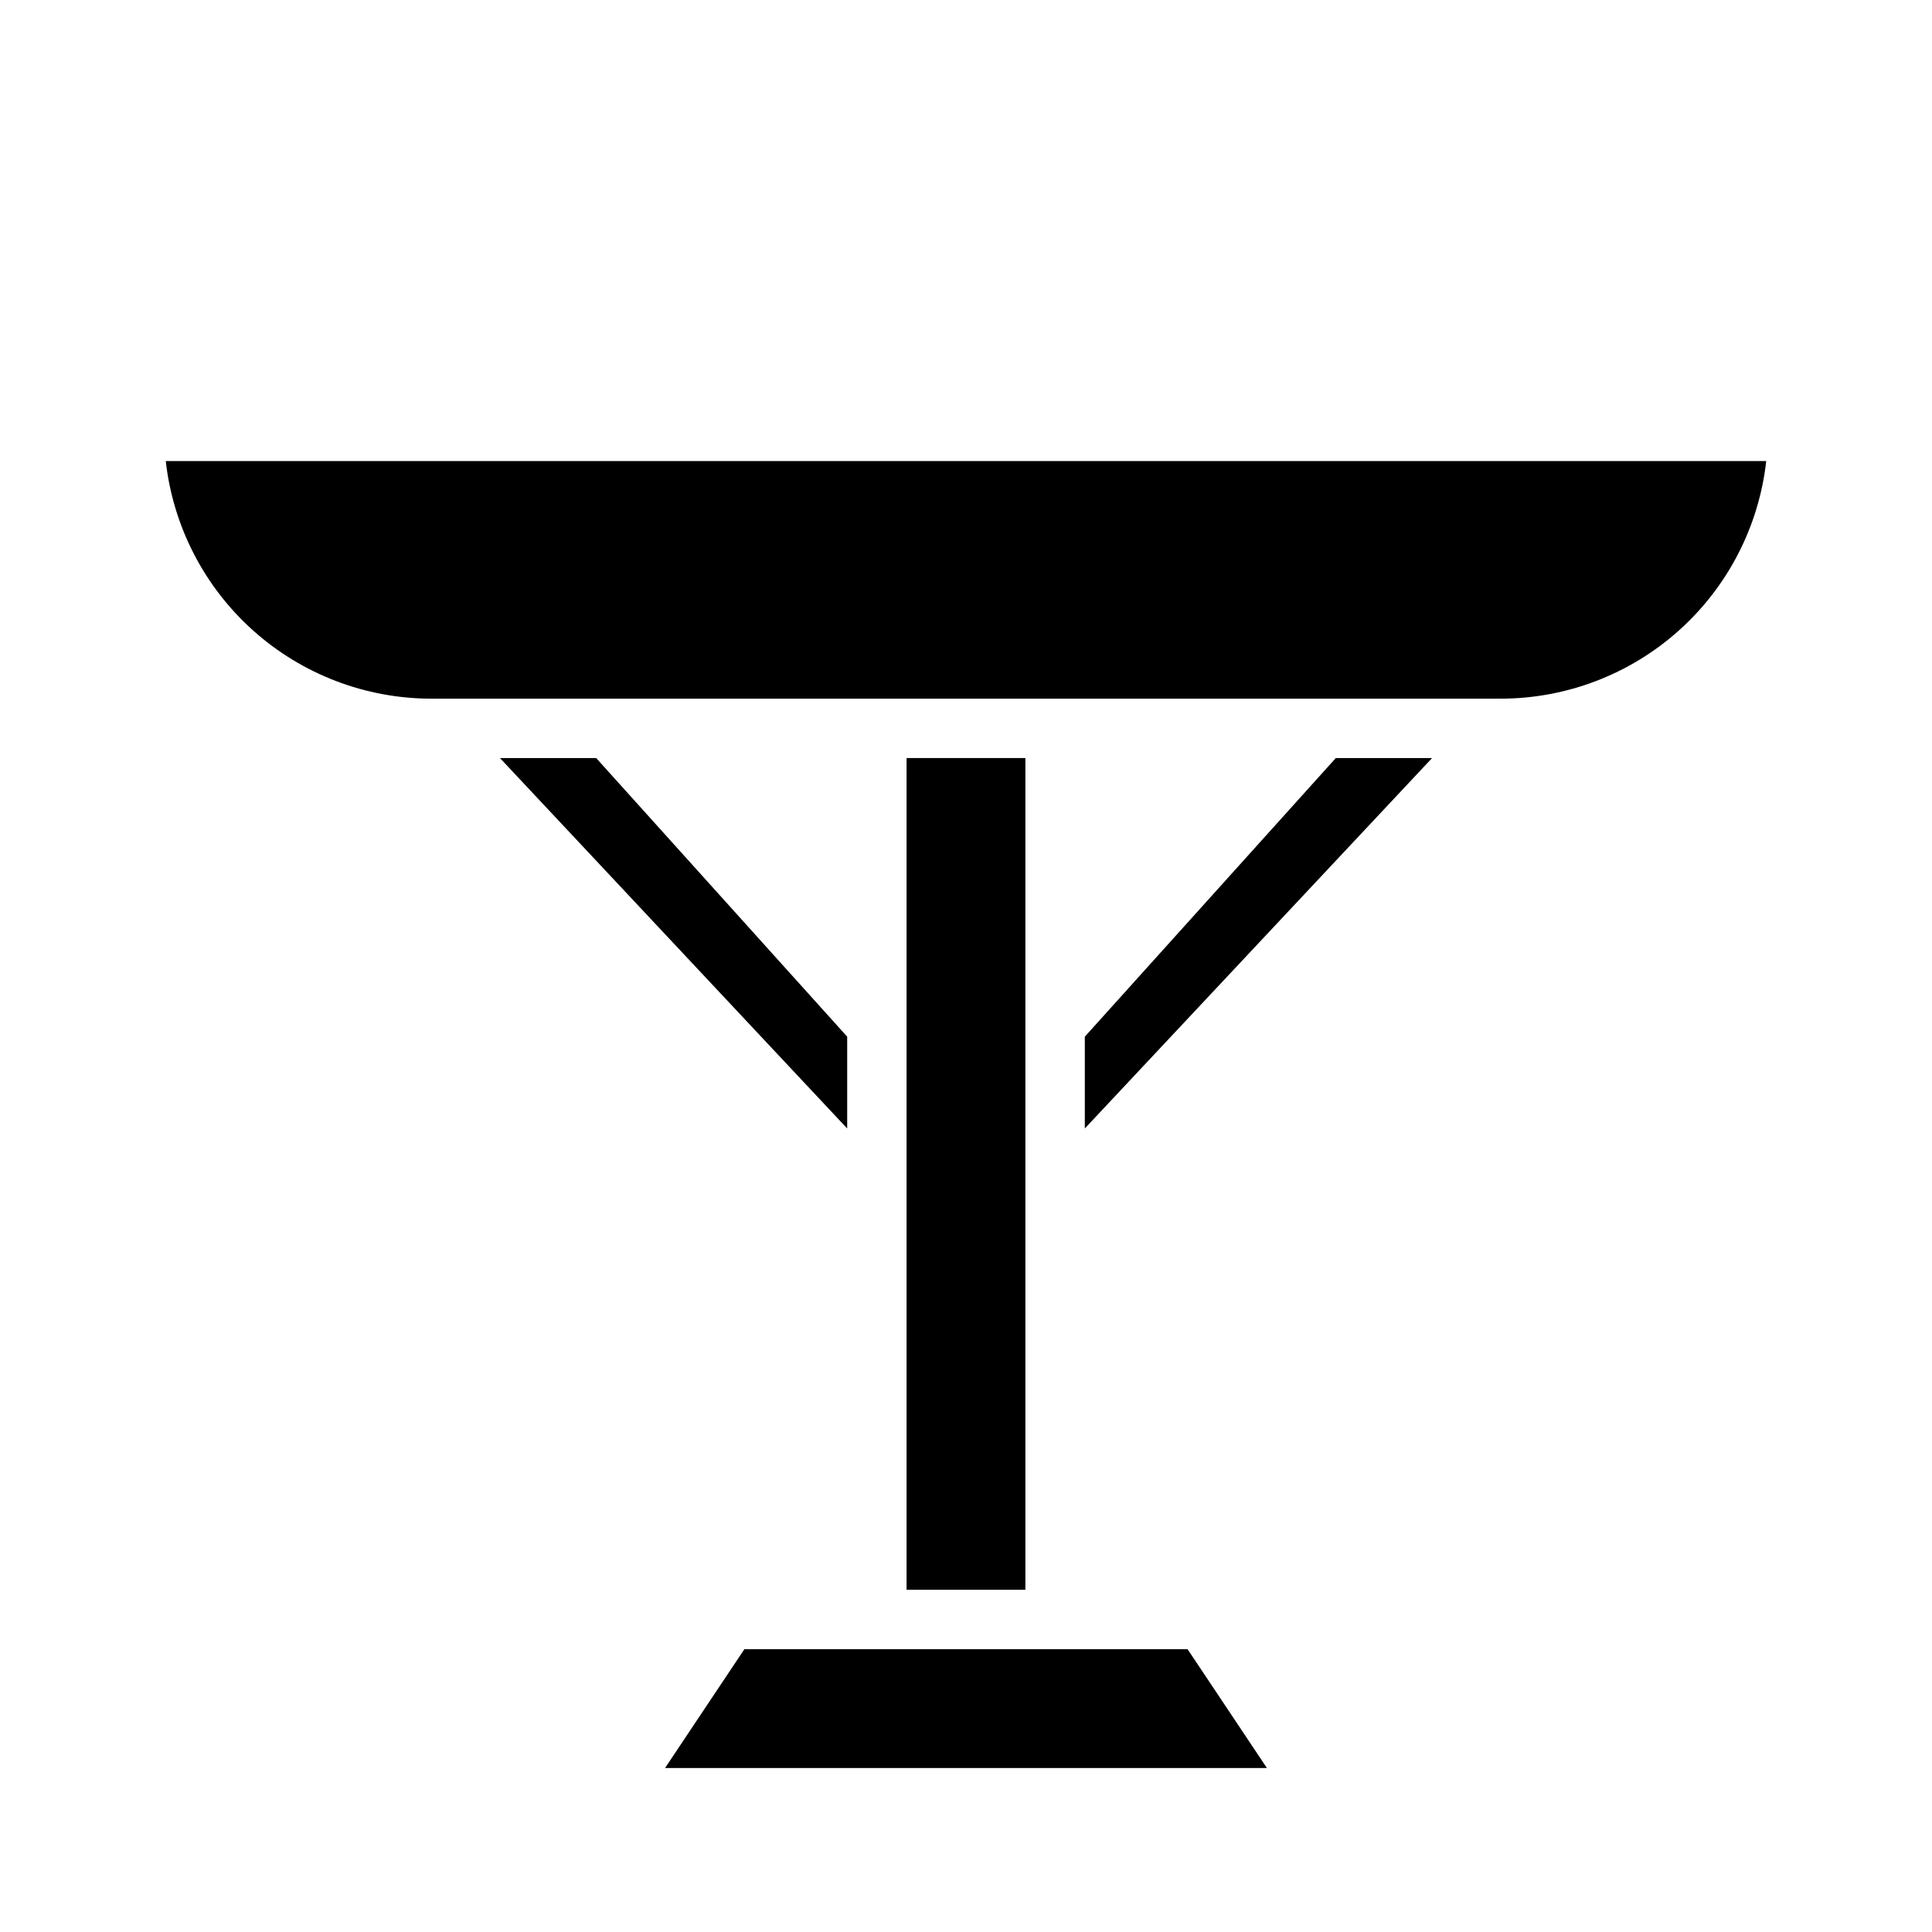 <?xml version="1.0" encoding="UTF-8"?>
<!-- Uploaded to: SVG Repo, www.svgrepo.com, Generator: SVG Repo Mixer Tools -->
<svg fill="#000000" width="800px" height="800px" version="1.1" viewBox="144 144 512 512" xmlns="http://www.w3.org/2000/svg">
 <g>
  <path d="m384.25 565.31h31.488v-220.42h-31.488z"/>
  <path d="m187.93 266.18c1.938 17.312 10.184 33.305 23.164 44.922 12.984 11.617 29.789 18.043 47.211 18.051h283.39c17.422-0.008 34.227-6.434 47.211-18.051 12.98-11.617 21.23-27.609 23.164-44.922z"/>
  <path d="m320.25 612.54h159.49l-21.02-31.488h-117.45z"/>
  <path d="m276.49 344.89 92.023 98.164v-24.324l-66.52-73.84z"/>
  <path d="m431.49 418.73v24.324l92.023-98.164h-25.508z"/>
 </g>
</svg>